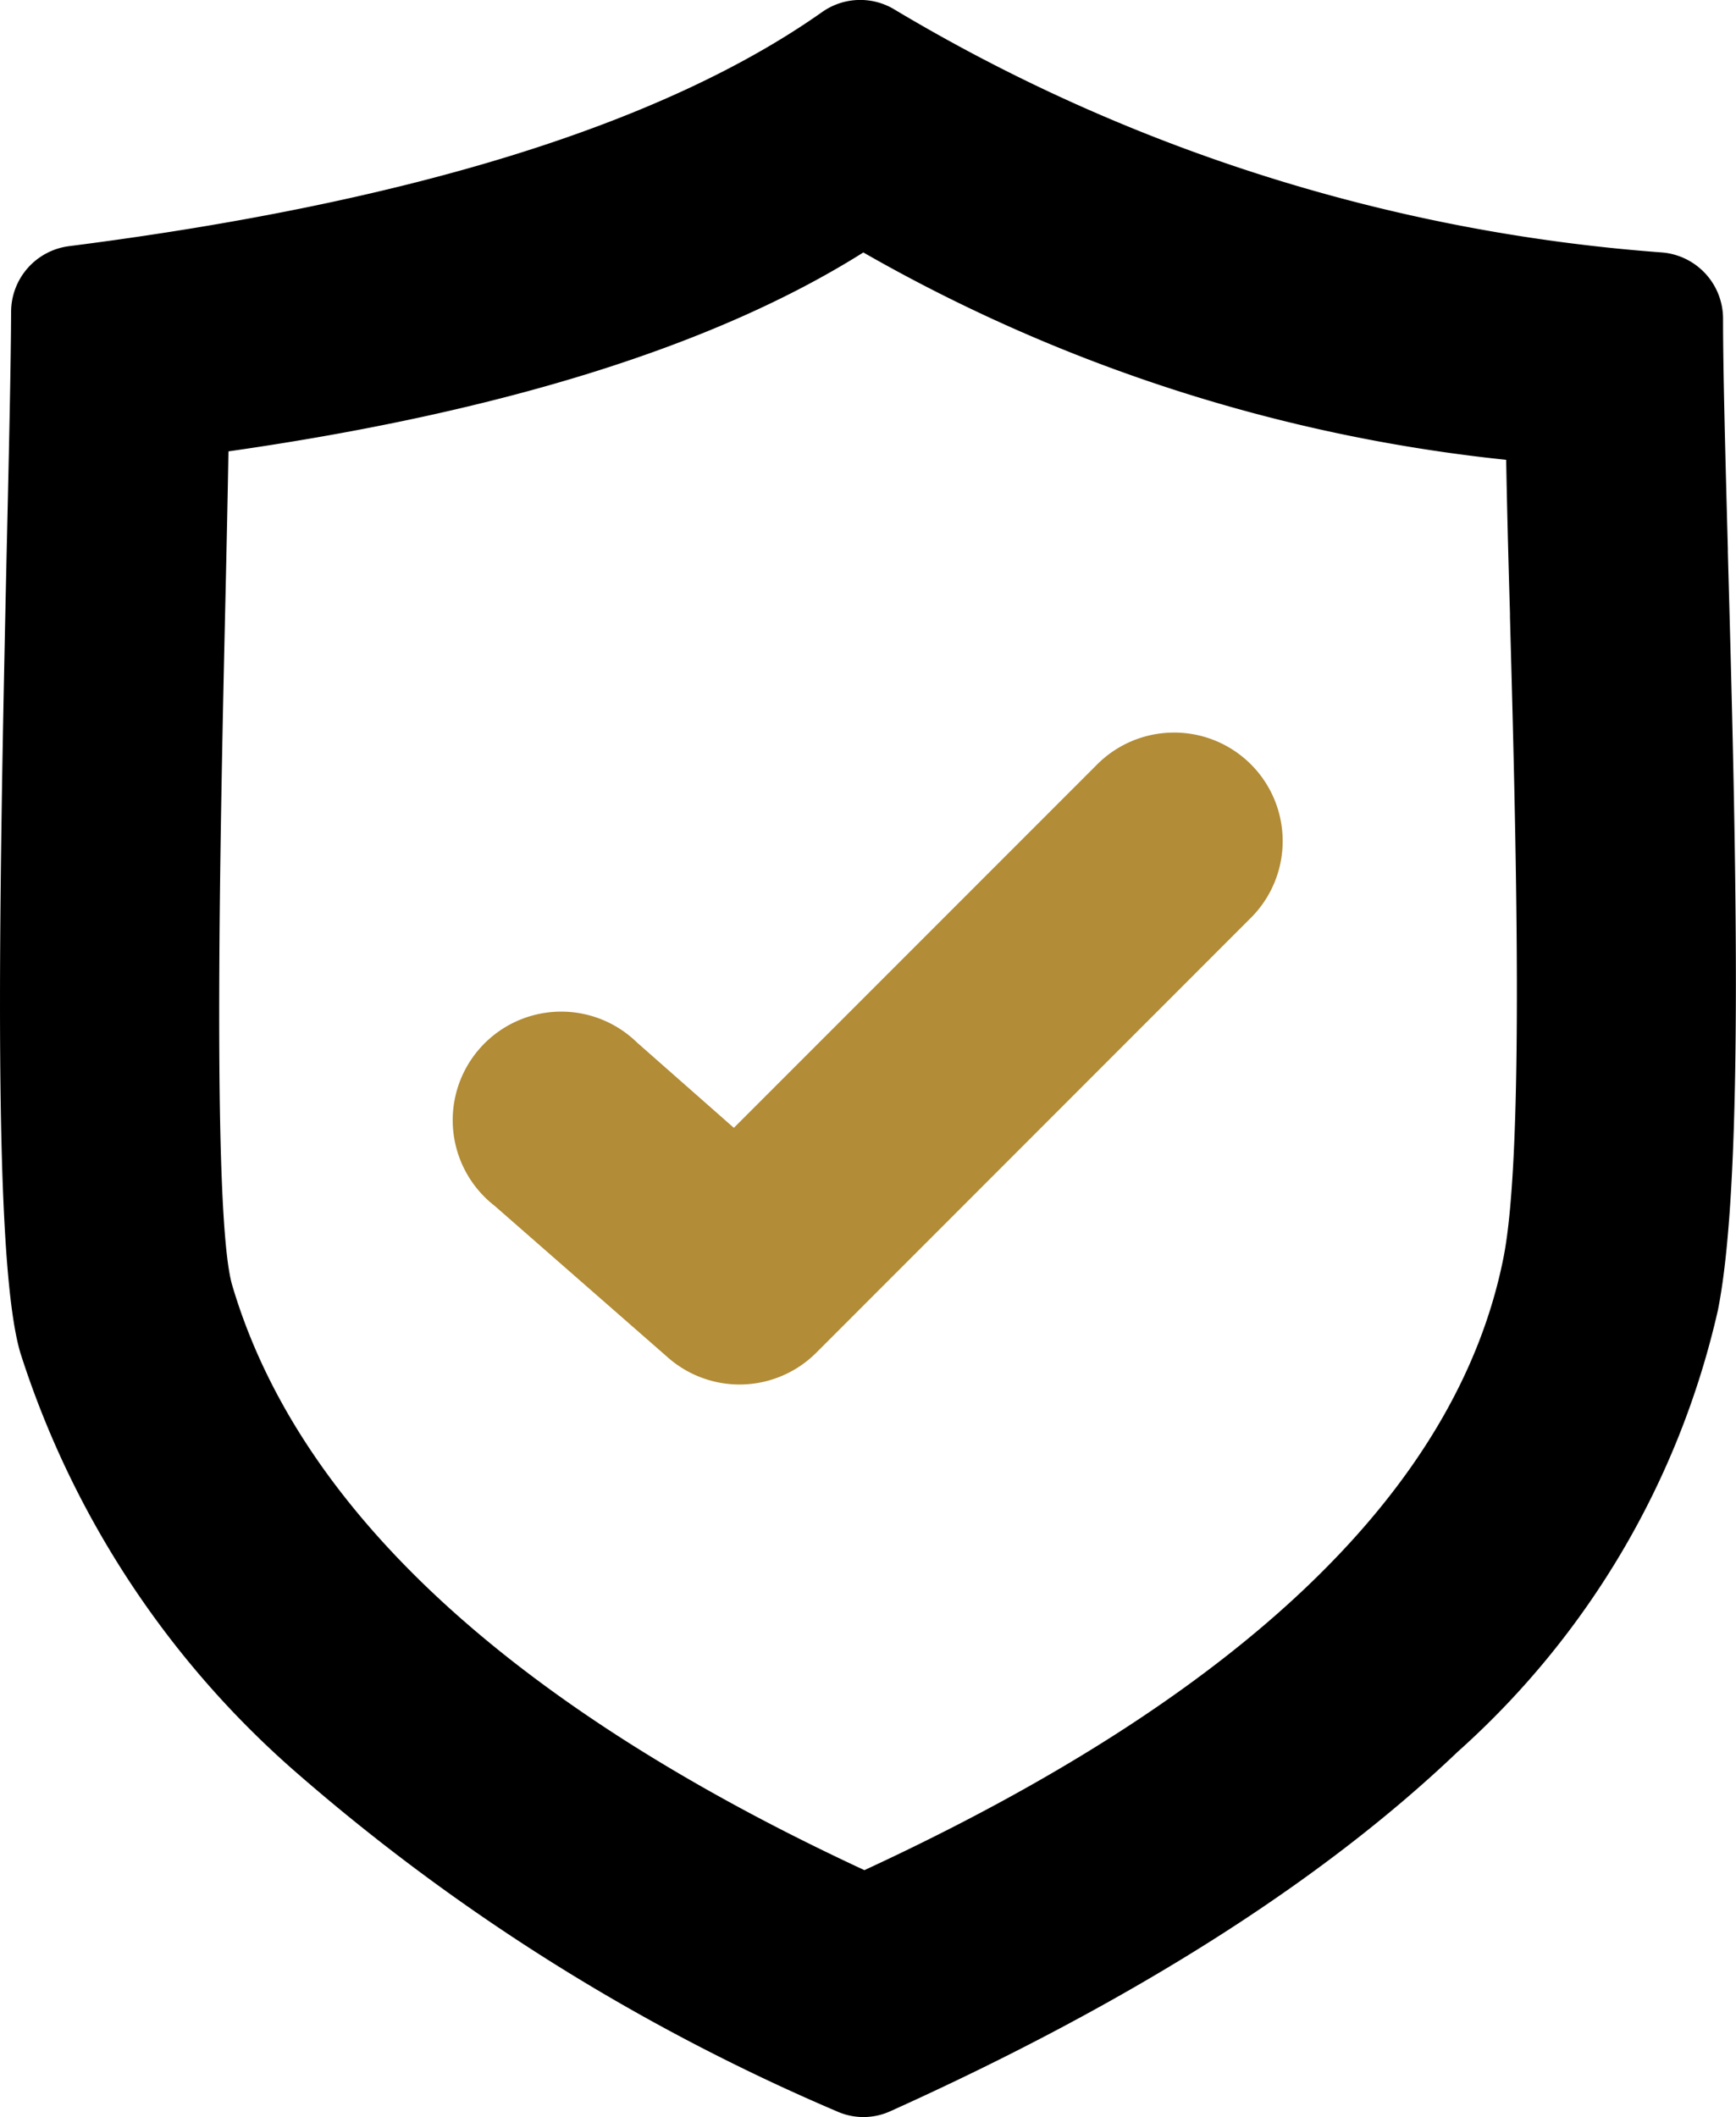 <svg xmlns="http://www.w3.org/2000/svg" width="48.002" height="58.526" viewBox="0 0 48.002 58.526"><g transform="translate(0.002 0)"><path d="M23.881,58.526a1.814,1.814,0,0,1-.752-.162A56.441,56.441,0,0,1,8.19,49,25.78,25.78,0,0,1,.561,37.4C-.191,34.854-.051,25.673.192,14.833.248,12.37.3,10.041.305,8.614A1.835,1.835,0,0,1,1.9,6.806c9.429-1.2,16.438-3.377,20.831-6.473A1.826,1.826,0,0,1,24.728.261,48.271,48.271,0,0,0,45.954,6.979,1.838,1.838,0,0,1,47.642,8.8c0,1.482.065,3.86.133,6.378l0,.085c.211,7.675.473,17.228-.276,20.96a23.275,23.275,0,0,1-7.2,12.21c-3.772,3.6-9.045,6.939-15.673,9.927A1.814,1.814,0,0,1,23.881,58.526ZM23.87,6.979C19.8,9.544,13.9,11.394,6.315,12.478c-.02,1.223-.054,2.778-.085,4.137-.134,5.935-.383,16.981.19,18.919C8.252,41.727,14.132,47.164,23.9,51.7c10.442-4.83,16.387-10.521,17.667-16.915.59-2.928.345-11.837.183-17.732l0-.1c-.05-1.68-.085-3.107-.105-4.241A45.219,45.219,0,0,1,23.87,6.979Z" transform="translate(0 0)"/><path d="M19.842,0A3.005,3.005,0,0,0,17.78.9L7.755,10.926,5.076,8.566A3,3,0,1,0,1.14,13.082l4.8,4.2a3,3,0,0,0,4.085-.131L22.016,5.155A3,3,0,0,0,19.842,0Z" transform="translate(12.535 20.253)" fill="#b28c36"/></g></svg>
